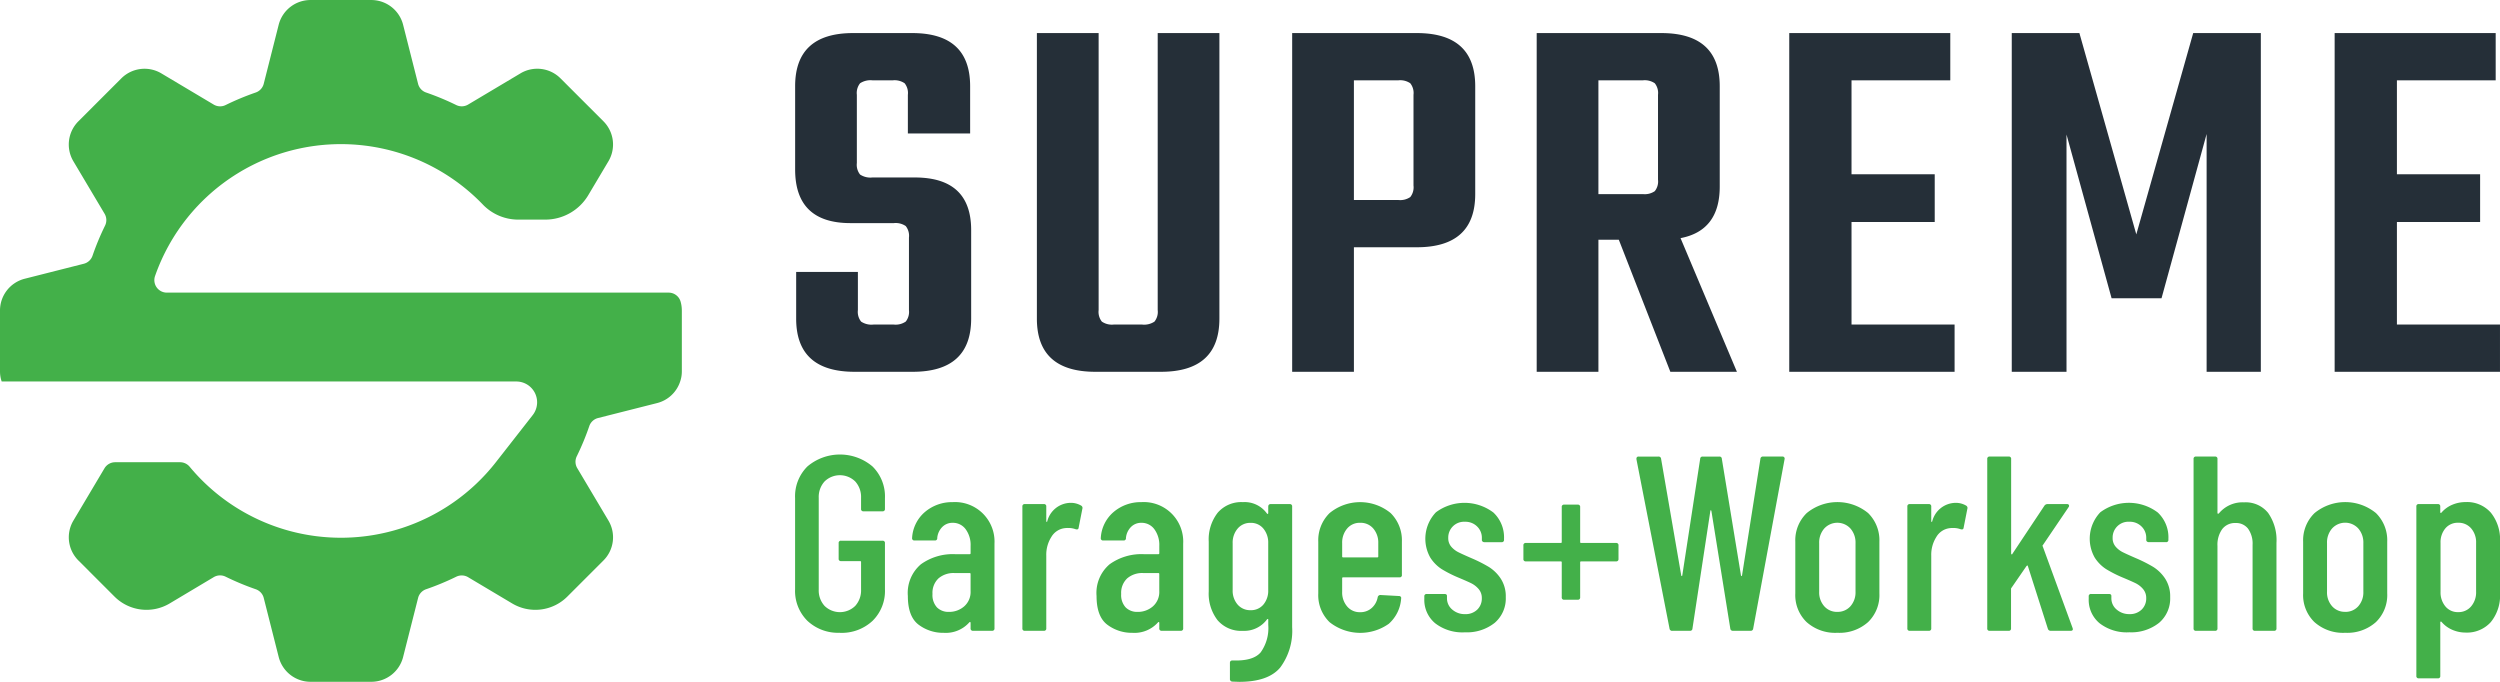 <svg xmlns="http://www.w3.org/2000/svg" width="309.786" height="84.49" viewBox="0 0 309.786 84.49">
  <g id="Group_117" data-name="Group 117" transform="translate(-37.476 -56.989)">
    <path id="Path_49" data-name="Path 49" d="M121.966,95.472V103a3.832,3.832,0,0,1-.209,1.265,4.048,4.048,0,0,1-2.86,2.671l-7.325,1.856a1.544,1.544,0,0,0-1.078,1.007,32.2,32.2,0,0,1-1.544,3.723,1.541,1.541,0,0,0,.051,1.468l3.866,6.5a4.055,4.055,0,0,1-.618,4.952l-4.471,4.471a5.606,5.606,0,0,1-6.835.852l-5.467-3.257a1.542,1.542,0,0,0-1.475-.05A32.639,32.639,0,0,1,90.286,130a1.544,1.544,0,0,0-1,1.075l-1.858,7.327a4.07,4.07,0,0,1-3.946,3.071H75.959a4.072,4.072,0,0,1-3.947-3.071l-1.857-7.327a1.543,1.543,0,0,0-1-1.075,32.723,32.723,0,0,1-3.715-1.548,1.54,1.54,0,0,0-1.474.05L58.5,131.765a5.608,5.608,0,0,1-6.836-.852l-4.47-4.471a4.053,4.053,0,0,1-.618-4.952l3.845-6.468a1.545,1.545,0,0,1,1.329-.756h8.047a1.549,1.549,0,0,1,1.188.568,24.37,24.37,0,0,0,37.935-.568l4.566-5.84a2.577,2.577,0,0,0-2.03-4.164H37.685A3.823,3.823,0,0,1,37.476,103V95.472a4.061,4.061,0,0,1,3.069-3.945L47.87,89.67a1.541,1.541,0,0,0,1.076-1.007,32.136,32.136,0,0,1,1.545-3.711,1.542,1.542,0,0,0-.052-1.471l-3.865-6.5a4.068,4.068,0,0,1,.618-4.963l5.32-5.32a4.069,4.069,0,0,1,4.953-.618l6.5,3.873a1.539,1.539,0,0,0,1.474.05,32.723,32.723,0,0,1,3.715-1.548,1.541,1.541,0,0,0,1-1.076l1.853-7.314a4.074,4.074,0,0,1,3.95-3.074h7.523a4.073,4.073,0,0,1,3.949,3.074l1.854,7.314a1.542,1.542,0,0,0,1,1.076A32.639,32.639,0,0,1,94,70a1.541,1.541,0,0,0,1.475-.05l6.5-3.873a4.067,4.067,0,0,1,4.952.618l5.321,5.32a4.07,4.07,0,0,1,.618,4.963l-2.491,4.189a6.2,6.2,0,0,1-5.335,3.035h-3.281A6.084,6.084,0,0,1,97.35,82.38a24.4,24.4,0,0,0-40.666,8.825,1.548,1.548,0,0,0,1.47,2.045h62.168a1.54,1.54,0,0,1,1.486,1.1,4.075,4.075,0,0,1,.157,1.124" fill="#43b049"/>
    <g id="Group_116" data-name="Group 116" transform="translate(135.998 61.087)">
      <path id="Path_50" data-name="Path 50" d="M531.446,231.255V237.3a2.675,2.675,0,0,1-.618,1.82,2.024,2.024,0,0,1-1.6.71,1.977,1.977,0,0,1-1.588-.71,2.714,2.714,0,0,1-.6-1.82v-6.047a2.655,2.655,0,0,1,.6-1.805,2,2,0,0,1,1.588-.693,2.048,2.048,0,0,1,1.6.693,2.618,2.618,0,0,1,.618,1.805m-1.327-5.059a4.21,4.21,0,0,0-1.573.309,3.643,3.643,0,0,0-1.358.955c-.041.063-.082.089-.123.078a.073.073,0,0,1-.062-.078v-.709a.273.273,0,0,0-.308-.309h-2.344a.274.274,0,0,0-.309.309v20.977a.273.273,0,0,0,.309.308H526.7a.272.272,0,0,0,.308-.308V241.1a.1.1,0,0,1,.046-.092c.031-.02.067-.01.108.031a3.64,3.64,0,0,0,1.374,1,4.143,4.143,0,0,0,1.588.324,3.975,3.975,0,0,0,3.146-1.3,5.226,5.226,0,0,0,1.141-3.579v-6.416a5.3,5.3,0,0,0-1.126-3.547,3.922,3.922,0,0,0-3.162-1.327m-14.9,13.6a2.094,2.094,0,0,1-1.62-.693,2.579,2.579,0,0,1-.631-1.805v-6.016a2.637,2.637,0,0,1,.631-1.82,2.2,2.2,0,0,1,3.239,0,2.639,2.639,0,0,1,.633,1.82V237.3a2.581,2.581,0,0,1-.633,1.805,2.093,2.093,0,0,1-1.619.693m0,2.592a5.321,5.321,0,0,0,3.809-1.326,4.652,4.652,0,0,0,1.4-3.549V231.1a4.713,4.713,0,0,0-1.4-3.547,6,6,0,0,0-7.6,0,4.684,4.684,0,0,0-1.419,3.547v6.416a4.65,4.65,0,0,0,1.4,3.549,5.322,5.322,0,0,0,3.81,1.326M502.7,226.227a3.8,3.8,0,0,0-3.116,1.358.131.131,0,0,1-.125.046.073.073,0,0,1-.062-.077V220.86a.272.272,0,0,0-.308-.308h-2.344a.273.273,0,0,0-.309.308v20.977a.273.273,0,0,0,.309.309h2.344a.273.273,0,0,0,.308-.309v-10.21a3.314,3.314,0,0,1,.587-2.082,1.983,1.983,0,0,1,1.666-.756,1.85,1.85,0,0,1,1.542.708,3.194,3.194,0,0,1,.556,2.006v10.334a.273.273,0,0,0,.308.309H506.4a.273.273,0,0,0,.308-.309V231.255a5.876,5.876,0,0,0-1.033-3.716,3.563,3.563,0,0,0-2.976-1.312m-14.251,16.1a5.533,5.533,0,0,0,3.716-1.172,3.963,3.963,0,0,0,1.373-3.177,4.015,4.015,0,0,0-.633-2.315,4.864,4.864,0,0,0-1.465-1.434,17.94,17.94,0,0,0-2.1-1.064q-1.142-.493-1.667-.756a2.824,2.824,0,0,1-.895-.693,1.6,1.6,0,0,1-.37-1.08,1.953,1.953,0,0,1,2.067-2.005,2.047,2.047,0,0,1,1.511.585,1.937,1.937,0,0,1,.587,1.42v.247a.248.248,0,0,0,.092.2.328.328,0,0,0,.216.077h2.129a.272.272,0,0,0,.308-.308v-.092a4.217,4.217,0,0,0-1.311-3.27,5.937,5.937,0,0,0-7.126-.032,4.746,4.746,0,0,0-.693,5.615,4.71,4.71,0,0,0,1.4,1.419,15.059,15.059,0,0,0,1.99,1.018q1.111.464,1.65.725a2.9,2.9,0,0,1,.941.725,1.685,1.685,0,0,1,.4,1.141,1.9,1.9,0,0,1-.571,1.419,2.052,2.052,0,0,1-1.5.556,2.339,2.339,0,0,1-1.6-.571,1.8,1.8,0,0,1-.647-1.4v-.277c0-.164-.1-.248-.309-.248h-2.19a.273.273,0,0,0-.308.309v.277a3.762,3.762,0,0,0,1.341,3.039,5.511,5.511,0,0,0,3.656,1.126m-17.275-.185h2.344a.273.273,0,0,0,.308-.309v-4.873a.209.209,0,0,1,.061-.154l1.851-2.685q.154-.154.185.031l2.469,7.743a.359.359,0,0,0,.37.247H481.2c.186,0,.279-.072.279-.216l-.031-.125-3.7-10.118a.136.136,0,0,1,.031-.186l3.177-4.688a.25.25,0,0,0,.031-.262.26.26,0,0,0-.246-.109h-2.406a.469.469,0,0,0-.371.186l-3.98,5.983c-.02.063-.051.083-.092.063a.126.126,0,0,1-.061-.125V220.86a.273.273,0,0,0-.308-.308h-2.344a.273.273,0,0,0-.309.308v20.977a.273.273,0,0,0,.309.309m-4.256-15.857a3.027,3.027,0,0,0-2.869,2.284c-.021.062-.046.087-.077.077s-.046-.046-.046-.108v-1.79a.274.274,0,0,0-.309-.309h-2.344a.273.273,0,0,0-.308.309v15.084a.273.273,0,0,0,.308.309h2.344a.274.274,0,0,0,.309-.309v-9.007a4.108,4.108,0,0,1,.632-2.315,2.227,2.227,0,0,1,1.589-1.079,2.911,2.911,0,0,1,.493-.031,2.565,2.565,0,0,1,.926.156c.226.061.349,0,.371-.186l.462-2.344a.332.332,0,0,0-.154-.4,2.5,2.5,0,0,0-1.326-.34M452.295,239.8a2.091,2.091,0,0,1-1.619-.693,2.575,2.575,0,0,1-.633-1.805v-6.016a2.632,2.632,0,0,1,.633-1.82,2.2,2.2,0,0,1,3.239,0,2.638,2.638,0,0,1,.632,1.82V237.3a2.581,2.581,0,0,1-.632,1.805,2.1,2.1,0,0,1-1.62.693m0,2.592a5.322,5.322,0,0,0,3.81-1.326,4.652,4.652,0,0,0,1.4-3.549V231.1a4.712,4.712,0,0,0-1.4-3.547,6,6,0,0,0-7.6,0,4.685,4.685,0,0,0-1.42,3.547v6.416a4.647,4.647,0,0,0,1.4,3.549,5.318,5.318,0,0,0,3.809,1.326m-20.452-.247h2.19a.28.28,0,0,0,.309-.279l2.221-14.591c0-.041.016-.062.046-.062s.057.021.077.062l2.344,14.591a.3.3,0,0,0,.308.279h2.191a.3.3,0,0,0,.339-.279l3.887-20.977a.26.26,0,0,0-.278-.339h-2.406a.3.3,0,0,0-.308.277L440.481,235.3c-.022.041-.042.061-.063.061s-.041-.02-.062-.061l-2.375-14.468a.278.278,0,0,0-.308-.277h-2.067a.279.279,0,0,0-.309.277L433.077,235.3c-.02.041-.041.061-.061.061s-.041-.02-.062-.061l-2.5-14.468a.3.3,0,0,0-.34-.277h-2.437a.245.245,0,0,0-.277.277v.062l4.1,20.977a.317.317,0,0,0,.339.279m-6.971-10.89h-4.319a.109.109,0,0,1-.123-.123v-4.319a.272.272,0,0,0-.308-.308h-1.666a.272.272,0,0,0-.308.308v4.319a.109.109,0,0,1-.123.123h-4.318a.273.273,0,0,0-.31.308v1.666a.273.273,0,0,0,.31.308h4.318a.11.11,0,0,1,.123.124v4.319a.272.272,0,0,0,.308.308h1.666a.272.272,0,0,0,.308-.308v-4.319a.11.11,0,0,1,.123-.124h4.319a.273.273,0,0,0,.309-.308v-1.666a.274.274,0,0,0-.309-.308M406.118,242.33a5.536,5.536,0,0,0,3.718-1.172,3.966,3.966,0,0,0,1.372-3.177,4.015,4.015,0,0,0-.631-2.315,4.857,4.857,0,0,0-1.466-1.434,17.747,17.747,0,0,0-2.1-1.064q-1.142-.493-1.666-.756a2.835,2.835,0,0,1-.894-.693,1.6,1.6,0,0,1-.371-1.08,1.954,1.954,0,0,1,2.067-2.005,2.049,2.049,0,0,1,1.512.585,1.936,1.936,0,0,1,.586,1.42v.247a.249.249,0,0,0,.092.2.329.329,0,0,0,.217.077h2.128a.272.272,0,0,0,.308-.308v-.092a4.222,4.222,0,0,0-1.311-3.27,5.936,5.936,0,0,0-7.126-.032,4.744,4.744,0,0,0-.695,5.615,4.725,4.725,0,0,0,1.4,1.419,15.22,15.22,0,0,0,1.99,1.018q1.111.464,1.651.725a2.927,2.927,0,0,1,.941.725,1.682,1.682,0,0,1,.4,1.141,1.893,1.893,0,0,1-.57,1.419,2.055,2.055,0,0,1-1.5.556,2.334,2.334,0,0,1-1.6-.571,1.8,1.8,0,0,1-.648-1.4v-.277c0-.164-.1-.248-.308-.248h-2.19a.274.274,0,0,0-.309.309v.277a3.762,3.762,0,0,0,1.343,3.039,5.508,5.508,0,0,0,3.655,1.126m-12.955-13.573a2.06,2.06,0,0,1,1.634.709,2.678,2.678,0,0,1,.617,1.82v1.635a.109.109,0,0,1-.123.123h-4.226a.109.109,0,0,1-.125-.123v-1.635a2.672,2.672,0,0,1,.618-1.82,2.026,2.026,0,0,1,1.6-.709m5.183,6.447v-4.1a4.739,4.739,0,0,0-1.389-3.547,5.956,5.956,0,0,0-7.573,0,4.71,4.71,0,0,0-1.4,3.547v6.416a4.65,4.65,0,0,0,1.4,3.549,6.12,6.12,0,0,0,7.342.2,4.6,4.6,0,0,0,1.527-3.131.236.236,0,0,0-.047-.216.285.285,0,0,0-.231-.092l-2.283-.125a.34.34,0,0,0-.339.248,2.344,2.344,0,0,1-.741,1.357,2.091,2.091,0,0,1-1.45.525,2.023,2.023,0,0,1-1.6-.71,2.67,2.67,0,0,1-.618-1.82v-1.667a.11.11,0,0,1,.125-.123h6.971a.273.273,0,0,0,.309-.308m-18.756,4.38a2.047,2.047,0,0,1-1.6-.693,2.614,2.614,0,0,1-.617-1.8v-5.8a2.673,2.673,0,0,1,.617-1.82,2.027,2.027,0,0,1,1.6-.709,1.981,1.981,0,0,1,1.589.709,2.722,2.722,0,0,1,.6,1.82v5.8a2.662,2.662,0,0,1-.6,1.8,2,2,0,0,1-1.589.693m2.191-12.832v.8a.1.1,0,0,1-.046.092c-.031.02-.068.01-.109-.031a3.4,3.4,0,0,0-2.991-1.42,3.858,3.858,0,0,0-3.116,1.312,5.382,5.382,0,0,0-1.112,3.593v6.17a5.379,5.379,0,0,0,1.1,3.562,3.843,3.843,0,0,0,3.131,1.312,3.5,3.5,0,0,0,2.991-1.42c.041-.041.078-.056.109-.046a.074.074,0,0,1,.046.077v.648a5.15,5.15,0,0,1-.941,3.408q-.941,1.1-3.471,1-.339,0-.339.309V248.1a.306.306,0,0,0,.308.339l.833.031q3.609,0,5.09-1.774a7.61,7.61,0,0,0,1.48-5.013v-14.93a.273.273,0,0,0-.308-.309H382.09a.273.273,0,0,0-.308.309M365.587,239.8a2,2,0,0,1-1.48-.555,2.26,2.26,0,0,1-.556-1.666,2.455,2.455,0,0,1,.741-1.928,2.85,2.85,0,0,1,1.974-.663h1.881a.11.11,0,0,1,.125.123v2.1a2.37,2.37,0,0,1-.8,1.913,2.827,2.827,0,0,1-1.882.678m.524-13.6a5.172,5.172,0,0,0-3.516,1.234,4.547,4.547,0,0,0-1.573,3.209.272.272,0,0,0,.308.308h2.5a.273.273,0,0,0,.309-.308,2.2,2.2,0,0,1,.616-1.358,1.761,1.761,0,0,1,1.3-.524,1.945,1.945,0,0,1,1.6.787,3.282,3.282,0,0,1,.617,2.082v.893a.11.11,0,0,1-.125.125h-1.788a6.751,6.751,0,0,0-4.242,1.249,4.656,4.656,0,0,0-1.62,3.933q0,2.559,1.342,3.563a5.038,5.038,0,0,0,3.1,1,3.9,3.9,0,0,0,3.177-1.3c.041-.041.077-.051.109-.031a.1.1,0,0,1,.046.092v.678a.273.273,0,0,0,.308.309h2.344a.273.273,0,0,0,.308-.309V231.348a4.894,4.894,0,0,0-5.121-5.152m-8.851.092a3.027,3.027,0,0,0-2.869,2.284c-.021.062-.046.087-.077.077s-.046-.046-.046-.108v-1.79a.273.273,0,0,0-.308-.309h-2.345a.273.273,0,0,0-.308.309v15.084a.273.273,0,0,0,.308.309h2.345a.273.273,0,0,0,.308-.309v-9.007a4.108,4.108,0,0,1,.631-2.315,2.229,2.229,0,0,1,1.589-1.079,2.919,2.919,0,0,1,.494-.031,2.561,2.561,0,0,1,.924.156c.226.061.35,0,.371-.186l.462-2.344a.332.332,0,0,0-.154-.4,2.5,2.5,0,0,0-1.326-.34M342.206,239.8a2,2,0,0,1-1.48-.555,2.26,2.26,0,0,1-.556-1.666,2.455,2.455,0,0,1,.741-1.928,2.85,2.85,0,0,1,1.974-.663h1.882a.109.109,0,0,1,.123.123v2.1a2.37,2.37,0,0,1-.8,1.913,2.827,2.827,0,0,1-1.882.678m.525-13.6a5.173,5.173,0,0,0-3.517,1.234,4.552,4.552,0,0,0-1.573,3.209.273.273,0,0,0,.308.308h2.5a.273.273,0,0,0,.308-.308,2.2,2.2,0,0,1,.616-1.358,1.764,1.764,0,0,1,1.3-.524,1.944,1.944,0,0,1,1.6.787,3.276,3.276,0,0,1,.617,2.082v.893a.109.109,0,0,1-.123.125h-1.79a6.751,6.751,0,0,0-4.242,1.249,4.656,4.656,0,0,0-1.62,3.933q0,2.559,1.343,3.563a5.034,5.034,0,0,0,3.1,1,3.9,3.9,0,0,0,3.177-1.3c.041-.041.077-.051.108-.031a.1.1,0,0,1,.046.092v.678a.273.273,0,0,0,.308.309h2.344a.274.274,0,0,0,.309-.309V231.348a4.9,4.9,0,0,0-5.121-5.152m-14.035,16.2a5.591,5.591,0,0,0,4.041-1.48,5.181,5.181,0,0,0,1.542-3.918v-5.708a.272.272,0,0,0-.308-.308h-5.121a.272.272,0,0,0-.308.308V233.2a.272.272,0,0,0,.308.308h2.344a.11.11,0,0,1,.125.123v3.394a2.855,2.855,0,0,1-.725,2.036,2.719,2.719,0,0,1-3.795,0,2.853,2.853,0,0,1-.725-2.036V225.672a2.853,2.853,0,0,1,.725-2.036,2.719,2.719,0,0,1,3.795,0,2.854,2.854,0,0,1,.725,2.036v1.357a.272.272,0,0,0,.308.308h2.344a.272.272,0,0,0,.308-.308v-1.3a5.217,5.217,0,0,0-1.542-3.949,6.236,6.236,0,0,0-8.067,0,5.207,5.207,0,0,0-1.526,3.918v11.291a5.209,5.209,0,0,0,1.526,3.918,5.538,5.538,0,0,0,4.026,1.48" transform="translate(-323.143 -168.077)" fill="#43b049"/>
      <path id="Path_51" data-name="Path 51" d="M521.636,92.285h10.31v-5.92h-10.31V74.724h12.239V68.87H513.92v41.973h20.488V104.99H521.636ZM480.694,81.442l5.587,20.289h6.187l5.588-20.355v29.467h6.718V68.87h-8.381l-7.05,24.946L482.291,68.87H473.91v41.973h6.785Zm-26.64,10.842h10.31v-5.92h-10.31V74.724h12.239V68.87H446.338v41.973h20.488V104.99H454.055Zm-25.842-17.56a2.2,2.2,0,0,1,1.463.366,1.928,1.928,0,0,1,.4,1.43v10.51a1.925,1.925,0,0,1-.4,1.429,2.19,2.19,0,0,1-1.463.366h-5.522v-14.1ZM425.219,94.48l6.385,16.363h8.248L432.868,94.28q4.856-.93,4.856-6.385V75.456q0-6.586-7.25-6.586H415.042v41.973h7.649V94.48Zm-25.842-5.289a2.2,2.2,0,0,1-1.464.366h-5.521V74.724h5.521a2.2,2.2,0,0,1,1.464.366,1.935,1.935,0,0,1,.4,1.43V87.761a1.935,1.935,0,0,1-.4,1.43m-14.635,21.652h7.651V95.412h7.782q7.25,0,7.251-6.586V75.456q0-6.586-7.251-6.586H384.742Zm-16.662-7.649a1.928,1.928,0,0,1-.4,1.43,2.321,2.321,0,0,1-1.53.366h-3.526a2.193,2.193,0,0,1-1.464-.366,1.935,1.935,0,0,1-.4-1.43V68.87h-7.651v35.388q0,6.586,7.251,6.585h8.116q7.248,0,7.25-6.585V68.87H368.08Zm-31.23,1.43a2.193,2.193,0,0,1-1.464.366h-2.527a2.32,2.32,0,0,1-1.53-.366,1.93,1.93,0,0,1-.4-1.43V98.471h-7.649v5.787q0,6.586,7.25,6.585h7.184q7.25,0,7.251-6.585V93.283q0-6.518-6.984-6.519h-5.255A2.326,2.326,0,0,1,331.2,86.4a1.936,1.936,0,0,1-.4-1.431V76.521a1.935,1.935,0,0,1,.4-1.43,2.334,2.334,0,0,1,1.531-.366h2.527a2.2,2.2,0,0,1,1.464.366,1.935,1.935,0,0,1,.4,1.43v4.789h7.716V75.456q0-6.586-7.184-6.586h-7.317q-7.183,0-7.184,6.586v10.31q0,6.651,6.852,6.652h5.388a2.2,2.2,0,0,1,1.464.366,1.934,1.934,0,0,1,.4,1.429v8.98a1.934,1.934,0,0,1-.4,1.43" transform="translate(-323.146 -68.87)" fill="#252f38"/>
    </g>
  </g>
</svg>
